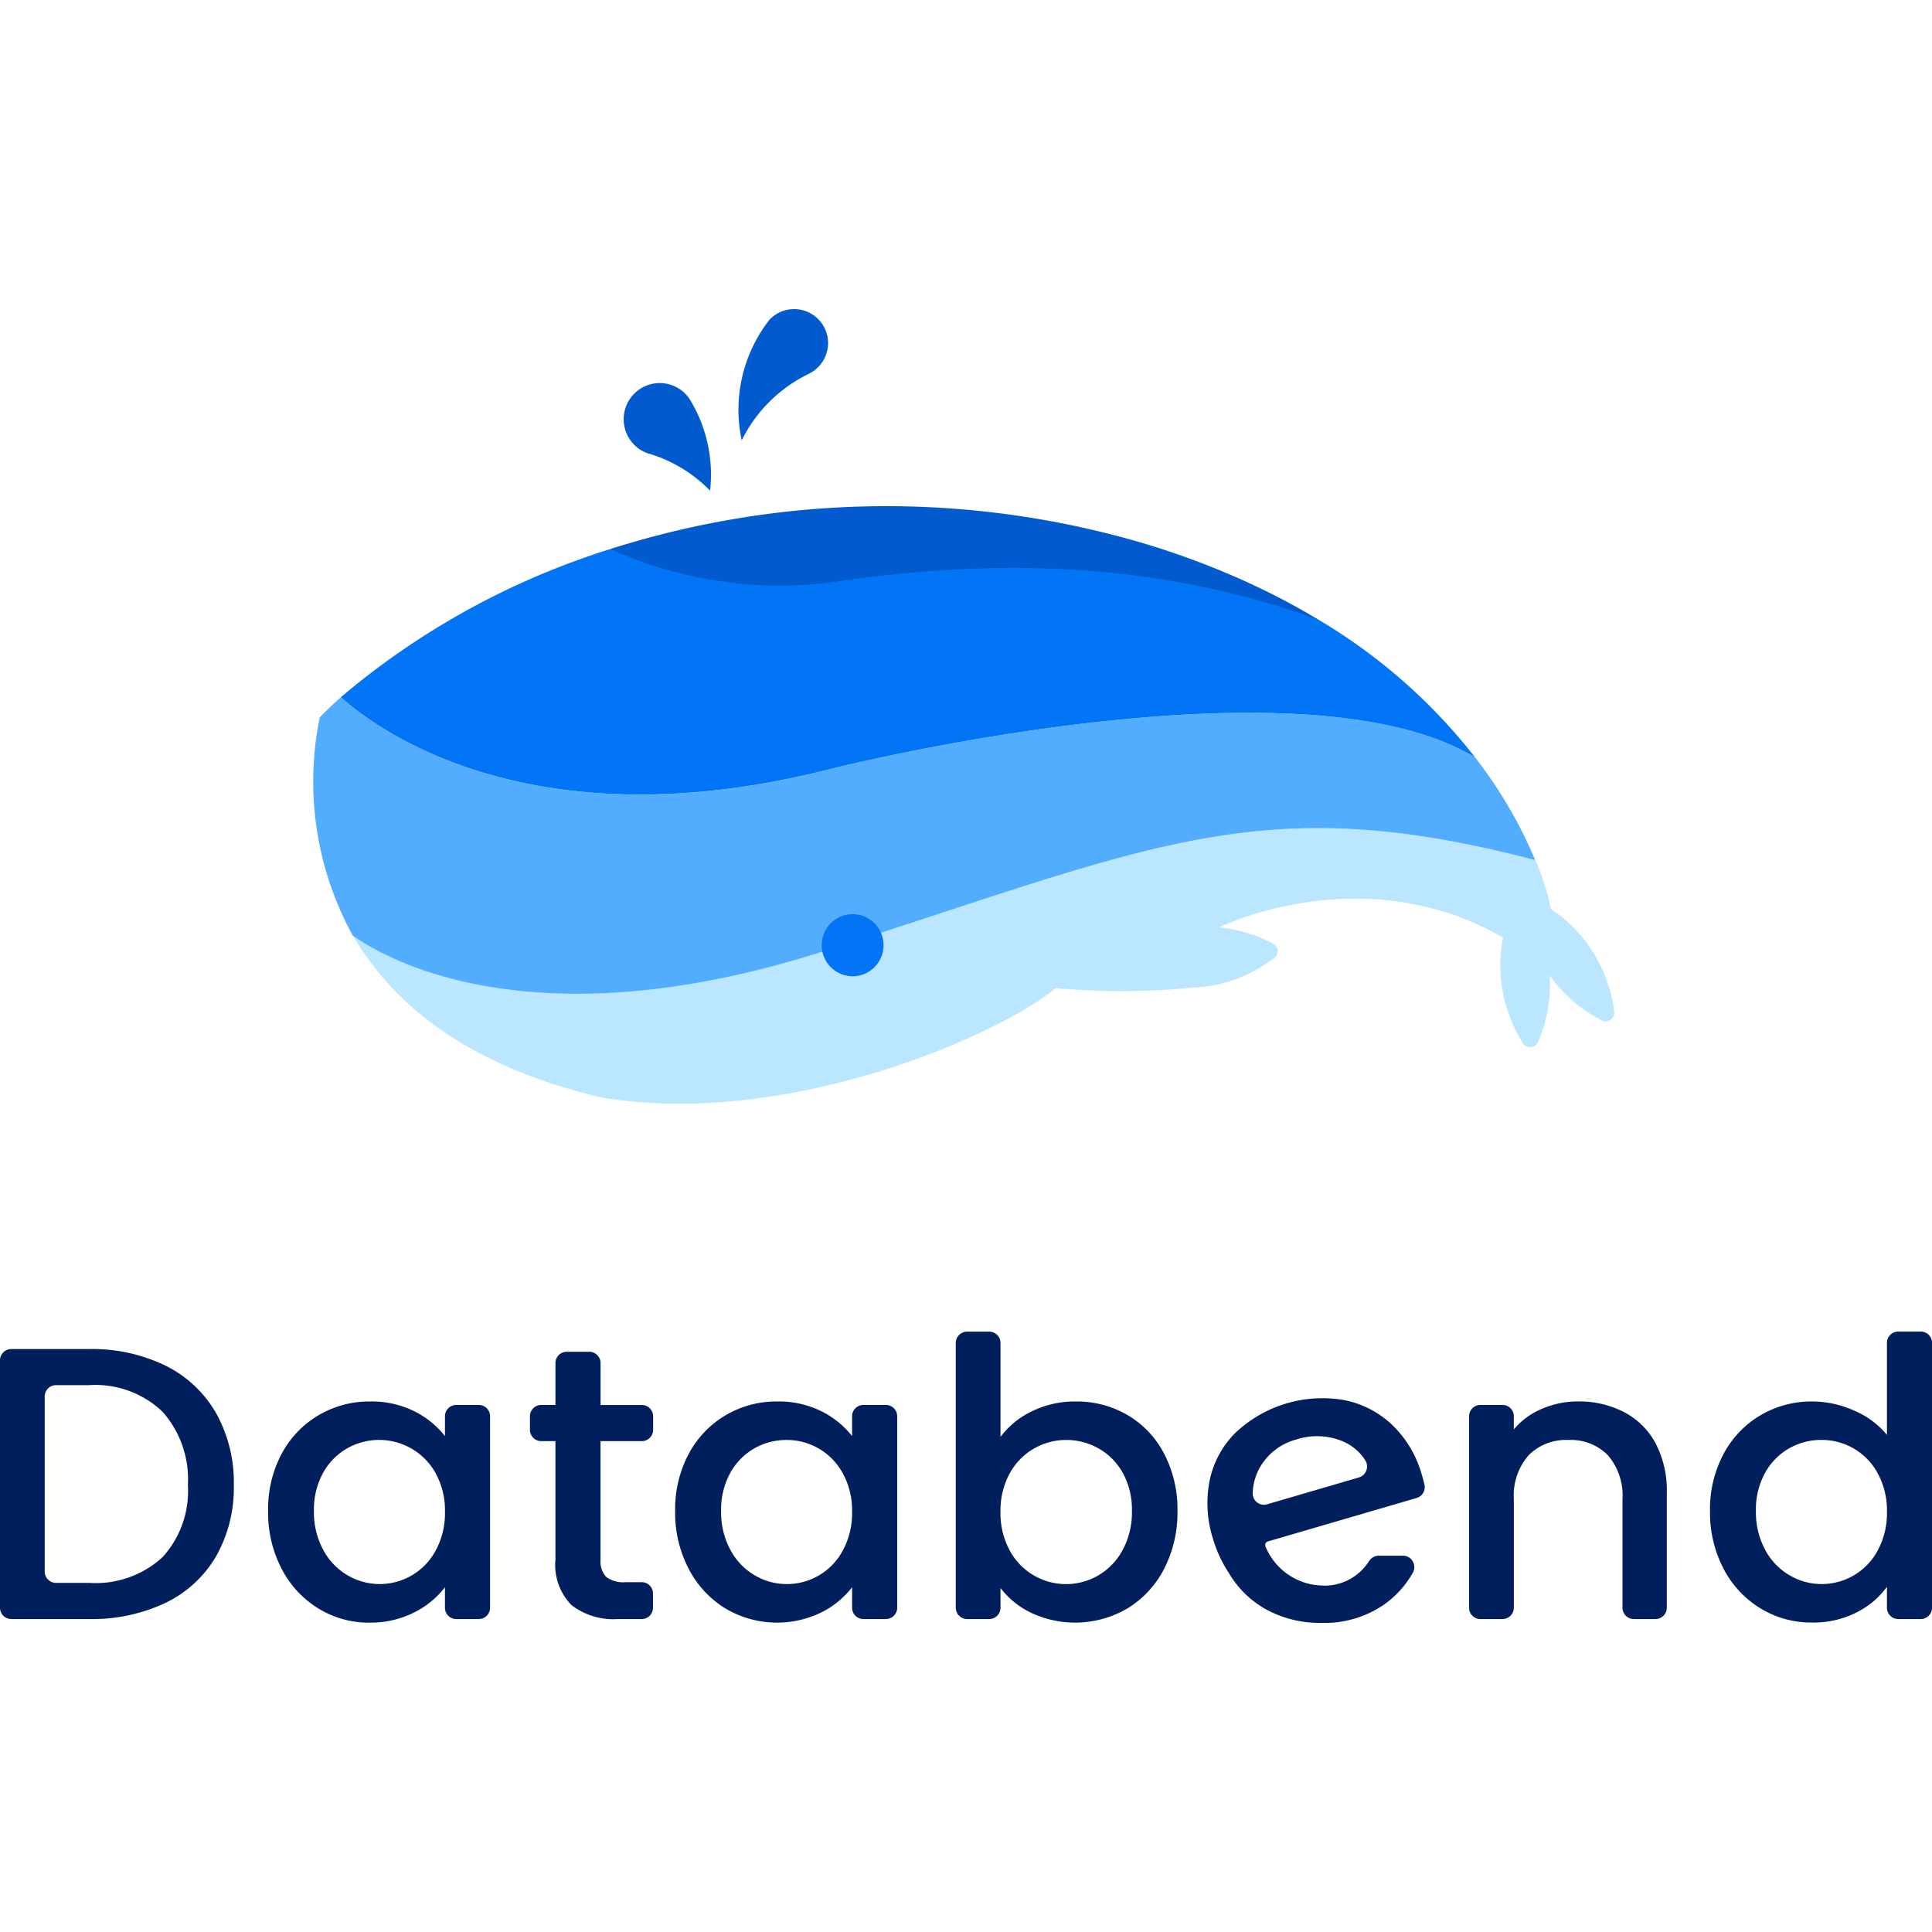 <svg xmlns="http://www.w3.org/2000/svg" width="150" height="150" fill="none"><g clip-path="url(#a)"><path fill="#001F5C" d="M12.838 106.022a9.233 9.233 0 0 1 3.93 3.68 10.986 10.986 0 0 1 1.384 5.594 10.74 10.74 0 0 1-1.384 5.549 9.13 9.13 0 0 1-3.929 3.606 13.278 13.278 0 0 1-5.925 1.251H.875a.876.876 0 0 1-.875-.879v-19.204a.877.877 0 0 1 .875-.879h6.038a13.015 13.015 0 0 1 5.925 1.282Zm-.23 14.886a7.598 7.598 0 0 0 1.979-5.612 7.884 7.884 0 0 0-1.98-5.701 7.564 7.564 0 0 0-5.695-2.053H4.347a.878.878 0 0 0-.875.879v13.595a.881.881 0 0 0 .54.812c.107.044.22.066.335.066h2.566a7.67 7.67 0 0 0 5.696-1.986ZM21.861 112.883a7.653 7.653 0 0 1 2.863-3 7.719 7.719 0 0 1 4.005-1.072 7.411 7.411 0 0 1 3.458.769 7 7 0 0 1 2.36 1.917v-1.539a.88.88 0 0 1 .876-.879h1.75a.876.876 0 0 1 .876.879v14.865a.877.877 0 0 1-.876.879h-1.75a.878.878 0 0 1-.877-.879v-1.588a6.89 6.89 0 0 1-2.404 1.962 7.511 7.511 0 0 1-3.474.784 7.428 7.428 0 0 1-3.953-1.102 7.832 7.832 0 0 1-2.848-3.076 9.385 9.385 0 0 1-1.05-4.48 9.12 9.12 0 0 1 1.044-4.44Zm11.97 1.506a5.024 5.024 0 0 0-6.867-1.945 4.9 4.9 0 0 0-1.873 1.9 5.87 5.87 0 0 0-.717 2.97 6.125 6.125 0 0 0 .717 3.011 4.993 4.993 0 0 0 1.888 1.975 4.873 4.873 0 0 0 2.481.685 4.925 4.925 0 0 0 4.37-2.609c.494-.921.74-1.955.717-3.001a5.966 5.966 0 0 0-.716-2.983v-.003ZM46.624 111.888v9.2a1.755 1.755 0 0 0 .441 1.341c.434.315.967.461 1.5.411h1.257a.858.858 0 0 1 .62.256.884.884 0 0 1 .256.622v1.108a.877.877 0 0 1-.876.878h-1.855a5.318 5.318 0 0 1-3.596-1.085 4.455 4.455 0 0 1-1.247-3.529v-9.202H42.02a.872.872 0 0 1-.62-.257.882.882 0 0 1-.256-.622v-1.051a.88.88 0 0 1 .876-.879h1.105v-3.249a.888.888 0 0 1 .256-.622.881.881 0 0 1 .62-.257h1.751a.878.878 0 0 1 .875.879v3.253h3.205a.878.878 0 0 1 .877.879v1.047a.883.883 0 0 1-.541.813.877.877 0 0 1-.336.066h-3.207ZM53.47 112.883a7.639 7.639 0 0 1 2.863-3 7.714 7.714 0 0 1 4.004-1.072 7.386 7.386 0 0 1 3.457.769 7.011 7.011 0 0 1 2.361 1.917v-1.539a.879.879 0 0 1 .875-.879h1.752a.88.88 0 0 1 .875.879v14.865a.88.88 0 0 1-.875.879H67.03a.877.877 0 0 1-.875-.879v-1.588a6.911 6.911 0 0 1-2.406 1.962 7.854 7.854 0 0 1-7.433-.319 7.823 7.823 0 0 1-2.846-3.076 9.387 9.387 0 0 1-1.051-4.48 9.124 9.124 0 0 1 1.051-4.439Zm11.967 1.509a4.954 4.954 0 0 0-1.825-1.902 4.92 4.92 0 0 0-2.538-.692 5.025 5.025 0 0 0-2.497.649 4.91 4.91 0 0 0-1.873 1.899 5.875 5.875 0 0 0-.716 2.971 6.125 6.125 0 0 0 .716 3.011 5.01 5.01 0 0 0 1.888 1.975 4.867 4.867 0 0 0 2.482.684 4.897 4.897 0 0 0 2.543-.695 4.93 4.93 0 0 0 1.82-1.913 6.057 6.057 0 0 0 .717-3.001 5.97 5.97 0 0 0-.717-2.986ZM80.1 109.58a7.564 7.564 0 0 1 3.427-.769c1.41-.018 2.8.347 4.02 1.057a7.46 7.46 0 0 1 2.837 3 9.329 9.329 0 0 1 1.035 4.449 9.51 9.51 0 0 1-1.035 4.48 7.702 7.702 0 0 1-2.852 3.081 8.033 8.033 0 0 1-7.462.346 6.61 6.61 0 0 1-2.391-1.93v1.529a.877.877 0 0 1-.875.879h-1.722a.88.88 0 0 1-.875-.879v-20.562a.88.88 0 0 1 .875-.873h1.722a.877.877 0 0 1 .875.879v7.295a6.584 6.584 0 0 1 2.421-1.982Zm7.067 4.766a4.896 4.896 0 0 0-1.89-1.899 5.095 5.095 0 0 0-2.512-.649 4.976 4.976 0 0 0-4.37 2.594 5.969 5.969 0 0 0-.716 2.986 6.055 6.055 0 0 0 .715 3.001 4.963 4.963 0 0 0 5.75 2.416 4.992 4.992 0 0 0 3.023-2.462 6.15 6.15 0 0 0 .716-3.011 5.907 5.907 0 0 0-.716-2.976ZM102.569 123.098a4.871 4.871 0 0 1-2.592-.875 4.9 4.9 0 0 1-1.718-2.136.297.297 0 0 1-.005-.248.293.293 0 0 1 .187-.163l11.54-3.37a.881.881 0 0 0 .614-1.034 11.589 11.589 0 0 0-.226-.842 8.572 8.572 0 0 0-2.27-3.792 7.53 7.53 0 0 0-3.691-1.927 9.85 9.85 0 0 0-8.46 2.502 7.307 7.307 0 0 0-2.03 3.725 9.114 9.114 0 0 0 .286 4.622 9.891 9.891 0 0 0 1.155 2.495h.008a7.64 7.64 0 0 0 2.892 2.875 8.646 8.646 0 0 0 4.31 1.07 8.142 8.142 0 0 0 4.949-1.463 7.61 7.61 0 0 0 2.169-2.42.893.893 0 0 0-.313-1.212.884.884 0 0 0-.44-.123h-1.899a.92.92 0 0 0-.436.124.925.925 0 0 0-.322.321 4.089 4.089 0 0 1-1.599 1.444 4.063 4.063 0 0 1-2.109.427Zm-4.627-9.368a4.6 4.6 0 0 1 2.697-1.966 5.19 5.19 0 0 1 3.603.136c.717.299 1.327.81 1.748 1.465a.894.894 0 0 1-.128 1.138.883.883 0 0 1-.355.206l-7.126 2.082a.857.857 0 0 1-.402.024.878.878 0 0 1-.72-.864 4.33 4.33 0 0 1 .683-2.227v.006ZM126.075 109.626a5.833 5.833 0 0 1 2.454 2.413c.617 1.19.92 2.519.882 3.861v8.923a.88.88 0 0 1-.876.879h-1.69a.875.875 0 0 1-.875-.879v-8.41a4.806 4.806 0 0 0-1.128-3.422 4.034 4.034 0 0 0-3.075-1.191 4.096 4.096 0 0 0-3.092 1.191 4.762 4.762 0 0 0-1.141 3.422v8.41a.88.88 0 0 1-.877.879h-1.723a.873.873 0 0 1-.875-.879v-14.865a.88.88 0 0 1 .875-.879h1.722a.875.875 0 0 1 .876.879v1.021a5.73 5.73 0 0 1 2.182-1.598 7.01 7.01 0 0 1 2.816-.574 7.605 7.605 0 0 1 3.545.819ZM133.817 112.883a7.641 7.641 0 0 1 2.863-3 7.776 7.776 0 0 1 4.035-1.072 7.943 7.943 0 0 1 3.243.709 6.65 6.65 0 0 1 2.544 1.886v-7.145a.872.872 0 0 1 .875-.878h1.752a.872.872 0 0 1 .875.878v20.562a.879.879 0 0 1-.875.879h-1.752a.875.875 0 0 1-.875-.879v-1.625a6.485 6.485 0 0 1-2.361 1.992 7.388 7.388 0 0 1-3.456.784 7.552 7.552 0 0 1-4.005-1.102 7.802 7.802 0 0 1-2.863-3.075 9.381 9.381 0 0 1-1.051-4.48 9.108 9.108 0 0 1 1.051-4.434Zm11.969 1.506a4.934 4.934 0 0 0-4.37-2.594 5.025 5.025 0 0 0-2.498.649 4.913 4.913 0 0 0-1.873 1.9 5.882 5.882 0 0 0-.716 2.97 6.138 6.138 0 0 0 .716 3.011 5.016 5.016 0 0 0 1.888 1.975 4.88 4.88 0 0 0 2.483.685 4.921 4.921 0 0 0 4.37-2.609c.494-.921.74-1.955.716-3.001a5.974 5.974 0 0 0-.716-2.983v-.003Z"/><path fill="#BAE6FF" d="M125.333 78.603v.013a.676.676 0 0 1-.672.678.686.686 0 0 1-.281-.067 11.184 11.184 0 0 1-4.062-3.503 11.29 11.29 0 0 1-.93 5.234c0 .007 0 .014-.007.014a.683.683 0 0 1-.923.24.605.605 0 0 1-.193-.173c-.007-.014-.014-.02-.014-.027a11.3 11.3 0 0 1-1.556-8.221c-10.929-6.296-22.038-.793-22.038-.793l.046.014a11.27 11.27 0 0 1 4.138 1.247l.04.02a.674.674 0 0 1 .227.913.806.806 0 0 1-.224.224c-.287.214-.582.41-.888.603 0 .007-.007.02-.007.027a7.871 7.871 0 0 1-.456.248c-.875.487-1.813.853-2.786 1.087v.007c-.02.007-.048.007-.067.014-.713.165-1.441.26-2.173.282-3.507.34-7.038.352-10.547.034-4.098 3.475-20.635 10.939-35.274 8.486-10.62-2.496-16.31-7.436-19.278-12.564 2.715 1.916 14.091 8.356 36.431 1.249 25.774-8.202 34.01-12.705 55.363-7.118a17.931 17.931 0 0 1 1.197 3.785v.007c1.354.9 2.497 2.086 3.349 3.474a11.265 11.265 0 0 1 1.585 4.566Z"/><path fill="#52ADFF" d="M114.514 58.791a35.098 35.098 0 0 1 4.679 7.987c-21.356-5.592-29.591-1.095-55.364 7.117-22.34 7.108-33.716.663-36.43-1.246l-.026-.048c-.014-.013-.014-.02-.014-.02a24.793 24.793 0 0 1-2.535-16.88 27.329 27.329 0 0 1 1.644-1.57c2.447 2.222 14.412 11.51 37.706 5.652.004-.005 36.521-9.293 50.34-.992Z"/><path fill="#015BCE" d="M96.032 45.763c1.756.813 4.815 1.442 6.475 2.44-13.224-4.8-27.402-4.278-38.28-2.727a31.848 31.848 0 0 1-17.996-2.457 70.647 70.647 0 0 1 41.17-.504 63.163 63.163 0 0 1 8.631 3.248Z"/><path fill="#0175F5" d="M102.325 48.09a43.499 43.499 0 0 1 12.189 10.701c-13.822-8.303-50.34.987-50.34.987-23.295 5.858-35.26-3.43-37.706-5.653a60.076 60.076 0 0 1 20.929-11.498 31.84 31.84 0 0 0 17.995 2.456c10.884-1.553 23.706-1.794 36.933 3.007Z"/><path fill="#015BCE" d="M97.2 45.37a53.655 53.655 0 0 1 5.121 2.72c-13.224-4.799-26.048-4.558-36.93-3.011a31.864 31.864 0 0 1-17.996-2.456 70.645 70.645 0 0 1 41.17-.505 62.92 62.92 0 0 1 8.636 3.251ZM64.292 26.638a2.668 2.668 0 0 1-.443 1.46 2.652 2.652 0 0 1-1.169.976v.007a11.263 11.263 0 0 0-5.093 5.107 11.328 11.328 0 0 1 2.133-9.335A2.59 2.59 0 0 1 61.65 24a2.622 2.622 0 0 1 1.864.766 2.64 2.64 0 0 1 .778 1.865v.007ZM55.201 36.866c0 .411-.027.822-.066 1.232a11.062 11.062 0 0 0-4.626-2.839.41.41 0 0 0-.128-.032 2.795 2.795 0 0 1-1.843-1.88 2.818 2.818 0 0 1 .523-2.584 2.796 2.796 0 0 1 2.427-1.009 2.788 2.788 0 0 1 2.19 1.457c1 1.715 1.526 3.667 1.523 5.655Z"/><path fill="#0175F5" d="M66.197 75.795c1.326 0 2.401-1.079 2.401-2.41a2.405 2.405 0 0 0-2.4-2.41c-1.326 0-2.401 1.079-2.401 2.41a2.406 2.406 0 0 0 2.4 2.41Z"/></g><defs><clipPath id="a"><path fill="#fff" d="M0 24h150v102H0z"/></clipPath></defs></svg>